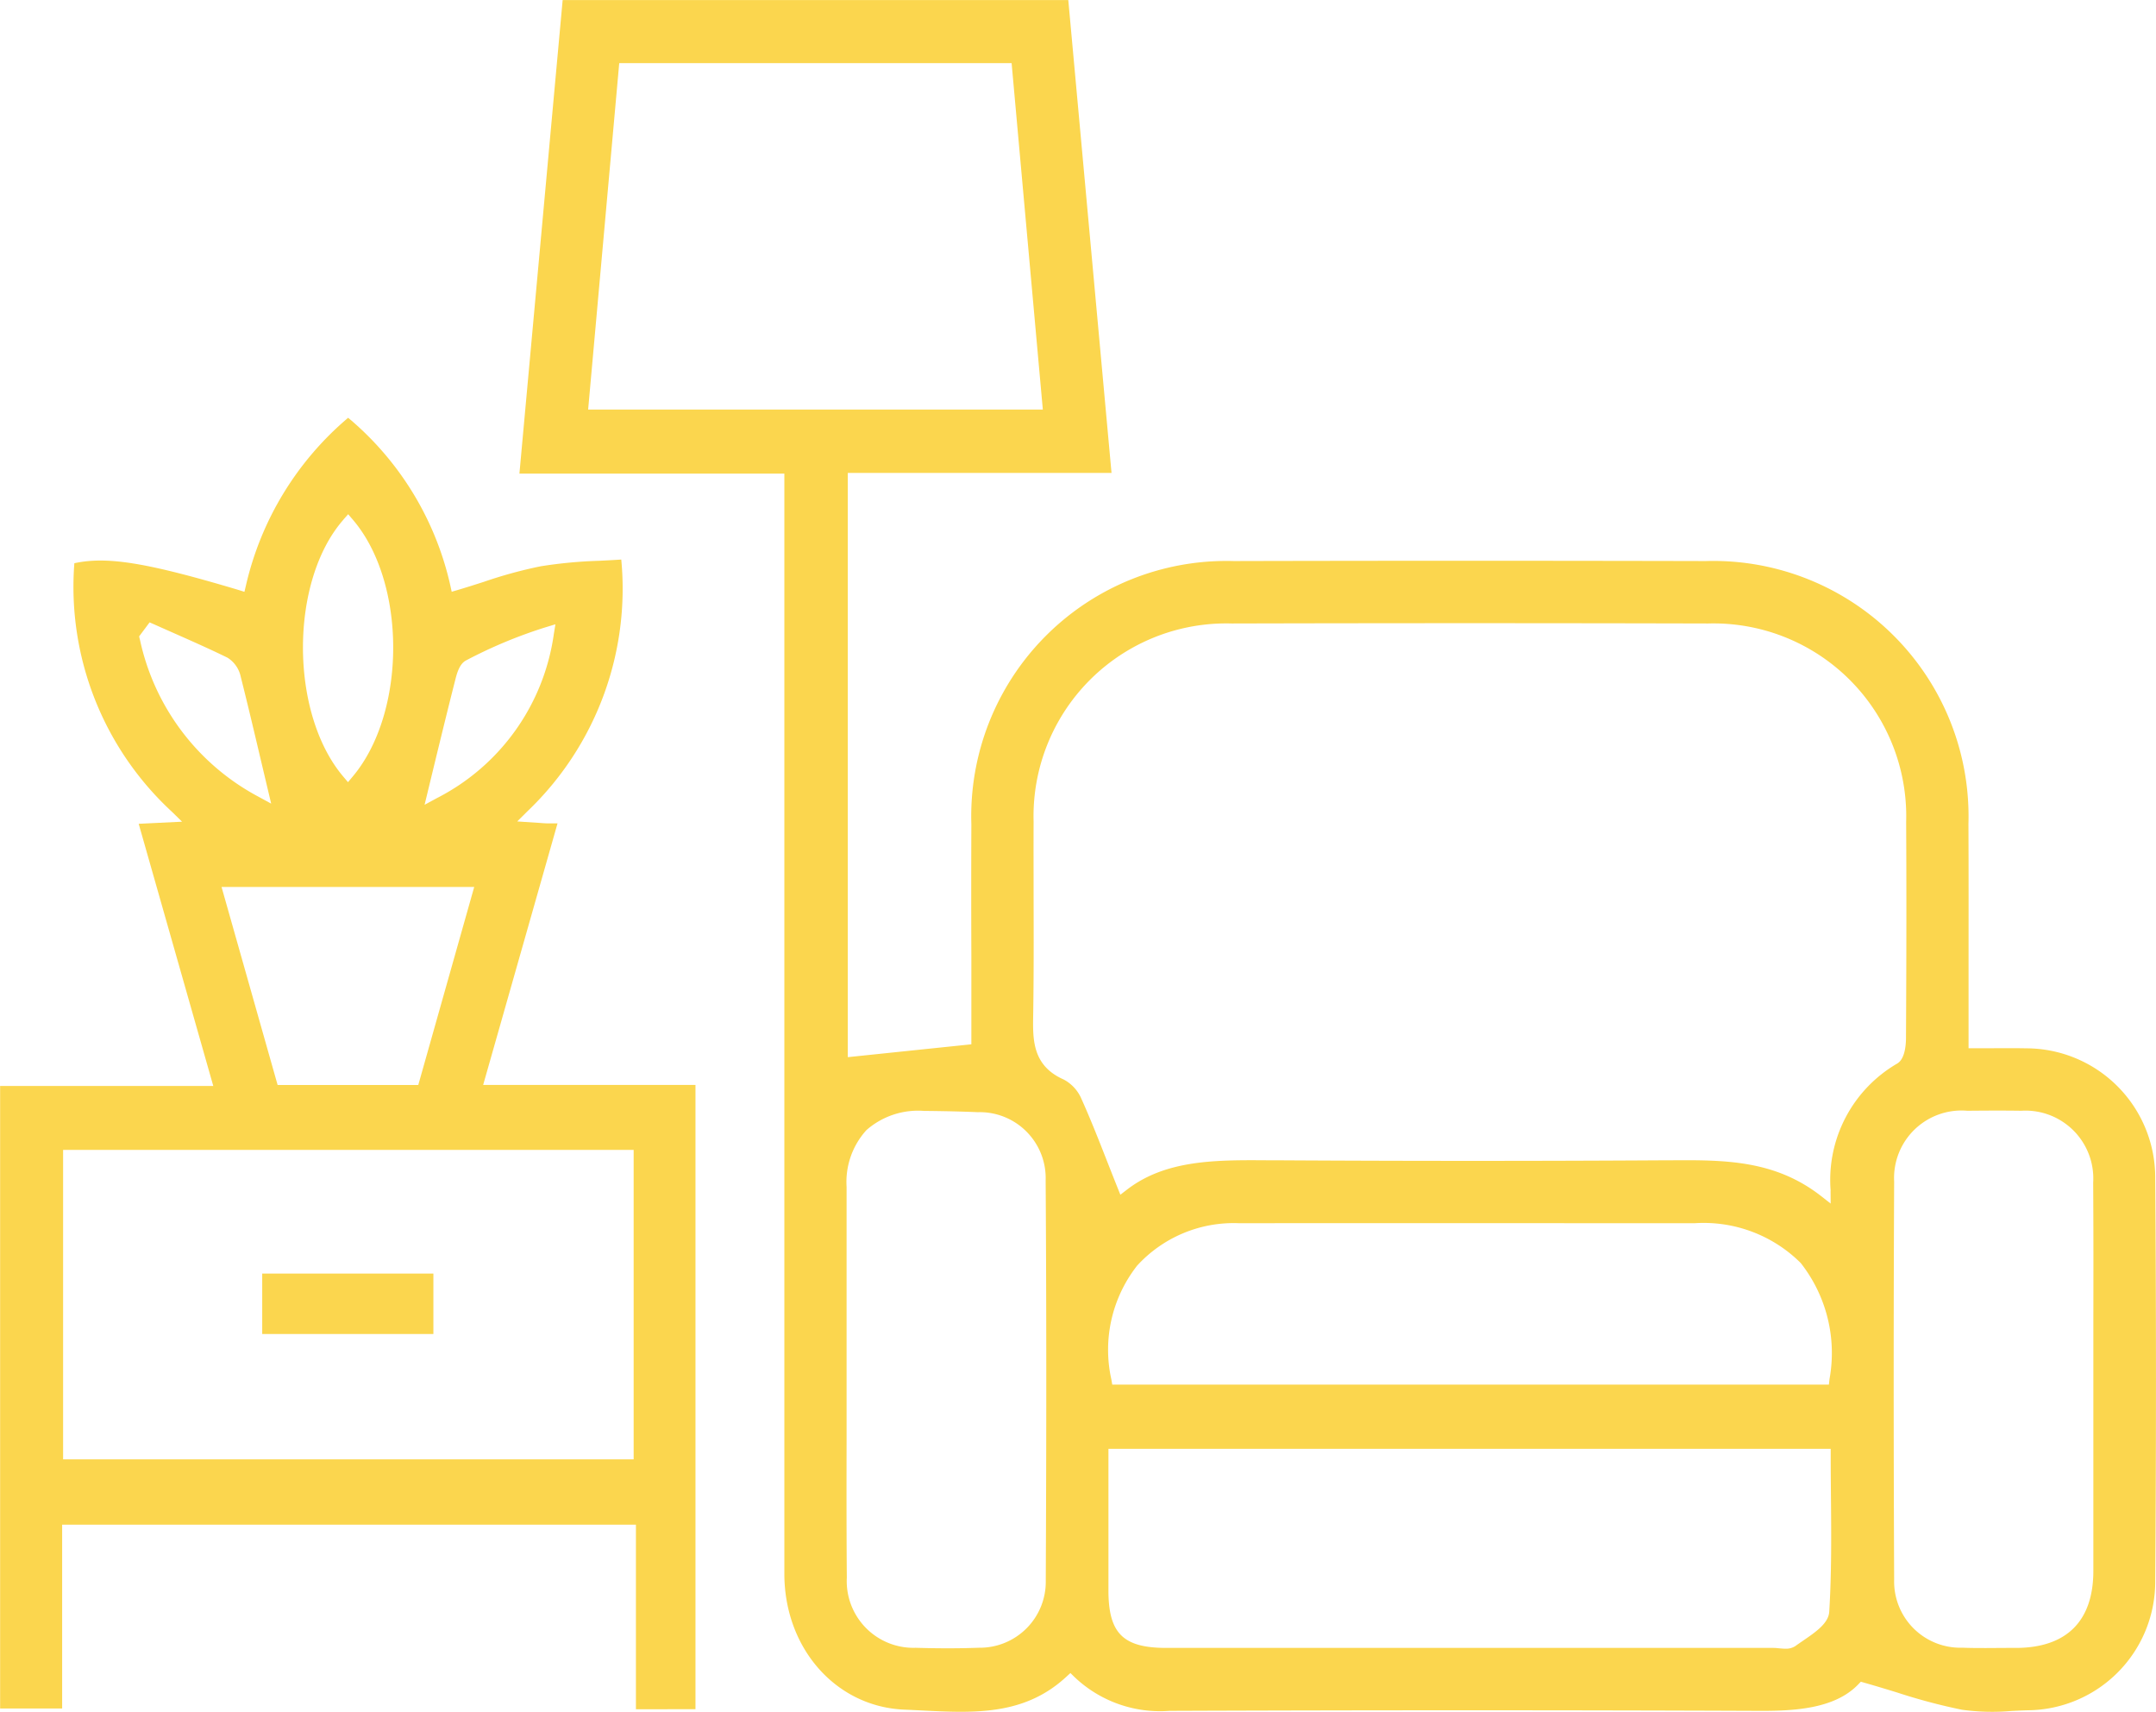 <?xml version="1.0" encoding="UTF-8"?>
<svg xmlns="http://www.w3.org/2000/svg" width="108.306" height="85.983" viewBox="0 0 108.306 85.983">
  <g id="logo-salle-vie" transform="translate(380.209 53.102)">
    <path id="Tracé_132" data-name="Tracé 132" d="M-227.831,31.909a29.425,29.425,0,0,0,3.269.87,11.109,11.109,0,0,0,2.492.062c.281-.014.562-.028.841-.035a6.459,6.459,0,0,0,6.377-6.377c.051-6.678.052-13.565,0-20.467a6.49,6.49,0,0,0-6.466-6.406c-.548-.011-1.1-.008-1.69-.005l-.906,0h-.314V-.759q0-1.777,0-3.511c0-2.565.006-4.987-.006-7.455a12.826,12.826,0,0,0-13.2-13.195c-8.19-.019-16.168-.019-23.713,0A12.821,12.821,0,0,0-274.322-11.7q-.013,3.32,0,6.64l0,4.414L-280.529,0V-29.348h13.248L-269.453-53.1h-25.4l-2.172,23.788h13.309v16.969q0,19.144,0,38.288c0,3.751,2.592,6.687,6.027,6.829.281.012.563.026.846.04,2.66.136,5.172.263,7.278-1.678l.219-.2.213.208a6.237,6.237,0,0,0,4.768,1.691h.051c10.172-.038,20.087-.037,29.47,0,1.829.013,3.882-.088,5.073-1.327l.131-.136.181.052C-228.89,31.585-228.351,31.75-227.831,31.909Zm3.539-29.217c.916-.008,1.813-.014,2.707,0a3.407,3.407,0,0,1,3.617,3.61c.016,2.317.013,4.673.009,6.951q0,1.465,0,2.928l0,2.714q0,3.464,0,6.929c-.008,2.5-1.342,3.834-3.859,3.85l-.5,0c-.339,0-.684.006-1.03.006-.394,0-.79,0-1.184-.017a3.327,3.327,0,0,1-3.434-3.424c-.03-6.883-.031-13.61,0-19.992A3.389,3.389,0,0,1-224.292,2.692Zm-69.281-35.222,1.562-17.4H-272.3l1.568,17.4Zm22.989,58.82a3.315,3.315,0,0,1-3.356,3.375c-.5.018-1.016.028-1.562.028-.514,0-1.053-.008-1.624-.025a3.351,3.351,0,0,1-3.452-3.524c-.02-2.346-.016-4.731-.012-7.037q0-1.477,0-2.954l0-2.409q0-3.614,0-7.228a3.872,3.872,0,0,1,1-2.855,3.929,3.929,0,0,1,2.881-.962c1.092.011,1.927.031,2.706.065a3.314,3.314,0,0,1,3.413,3.429C-270.549,12.3-270.548,18.872-270.584,26.291Zm39.357,1.569c-.036.577-.684,1.021-1.311,1.449-.133.091-.262.179-.378.264a.849.849,0,0,1-.518.141c-.11,0-.221-.011-.326-.021s-.18-.018-.262-.018q-15.249,0-30.5,0c-2.175,0-2.911-.727-2.914-2.88,0-1.549,0-3.1,0-4.688V19.675h36.283v.314c0,.69.006,1.379.012,2.065C-231.124,23.96-231.107,25.931-231.227,27.86Zm-34.8-17.351a6.569,6.569,0,0,1,5.16-2.167q9.056-.009,18.112,0h4.766a6.911,6.911,0,0,1,5.331,2,7.317,7.317,0,0,1,1.445,5.829l-.031.279h-36l-.045-.26A6.844,6.844,0,0,1-266.023,10.509Zm34.867-3.8.005.646-.511-.4c-2.339-1.809-4.886-1.792-7.58-1.773l-.293,0c-6.311.038-12.826.038-19.364,0l-.451,0c-2.668-.02-5.189-.039-7.154,1.476l-.329.253-.154-.385c-.173-.432-.341-.86-.508-1.285-.434-1.107-.845-2.153-1.313-3.19a1.982,1.982,0,0,0-.874-.929c-1.571-.691-1.55-2.014-1.531-3.181.032-1.979.027-3.993.022-5.941,0-1.272-.007-2.543,0-3.814a9.683,9.683,0,0,1,9.948-9.969c7.942-.02,16-.02,23.938,0a9.685,9.685,0,0,1,9.946,9.972c.018,3.205.015,6.644-.008,10.821,0,.477-.08,1.091-.435,1.308A6.765,6.765,0,0,0-231.156,6.709Z" transform="translate(-57.091)" fill="#fbd64e"></path>
    <path id="Tracé_133" data-name="Tracé 133" d="M-345.272,78.668V47.313h-10.666l3.736-13.139c-.188,0-.331,0-.475,0s-.3-.015-.5-.029l-1.049-.069.493-.491A15.456,15.456,0,0,0-349,20.922c-.368.024-.732.043-1.092.061a23.085,23.085,0,0,0-2.957.277,22.719,22.719,0,0,0-2.847.779c-.43.138-.864.276-1.3.406l-.322.094-.072-.328a15.355,15.355,0,0,0-5.13-8.411,15.618,15.618,0,0,0-5.133,8.418l-.077.324-.319-.1c-4.567-1.362-6.57-1.695-8.225-1.336a15.381,15.381,0,0,0,4.9,12.483l.511.5-2.179.106,3.747,13.169h-10.708v31.27h3.116V69.4h28.824v9.272Zm-13.1-47.526c.341-1.4.678-2.78,1.028-4.157.083-.329.21-.827.554-1a23.728,23.728,0,0,1,4-1.665l.482-.146-.081.5a10.959,10.959,0,0,1-5.869,8.229l-.622.337Zm1.985,6.225-2.81,9.947h-7.066l-2.817-9.947Zm-6.571-18.452.239-.271.235.275c2.708,3.169,2.7,9.681-.005,12.9l-.239.285-.24-.284C-365.669,28.628-365.663,21.994-362.954,18.915Zm-10.229,6.009-.033-.142.526-.705.229.1q.473.212.948.421c.9.4,1.835.811,2.738,1.254a1.483,1.483,0,0,1,.659.937c.364,1.445.71,2.915,1.046,4.337l.487,2.056-.619-.338A11.712,11.712,0,0,1-373.184,24.924Zm24.809,41.194h-28.661V50.575h28.661Z" transform="translate(0 -45.917)" fill="#fbd64e"></path>
    <rect id="Rectangle_28" data-name="Rectangle 28" width="8.599" height="3.036" transform="translate(-367.037 10.87)" fill="#fbd64e"></rect>
  </g>
</svg>
